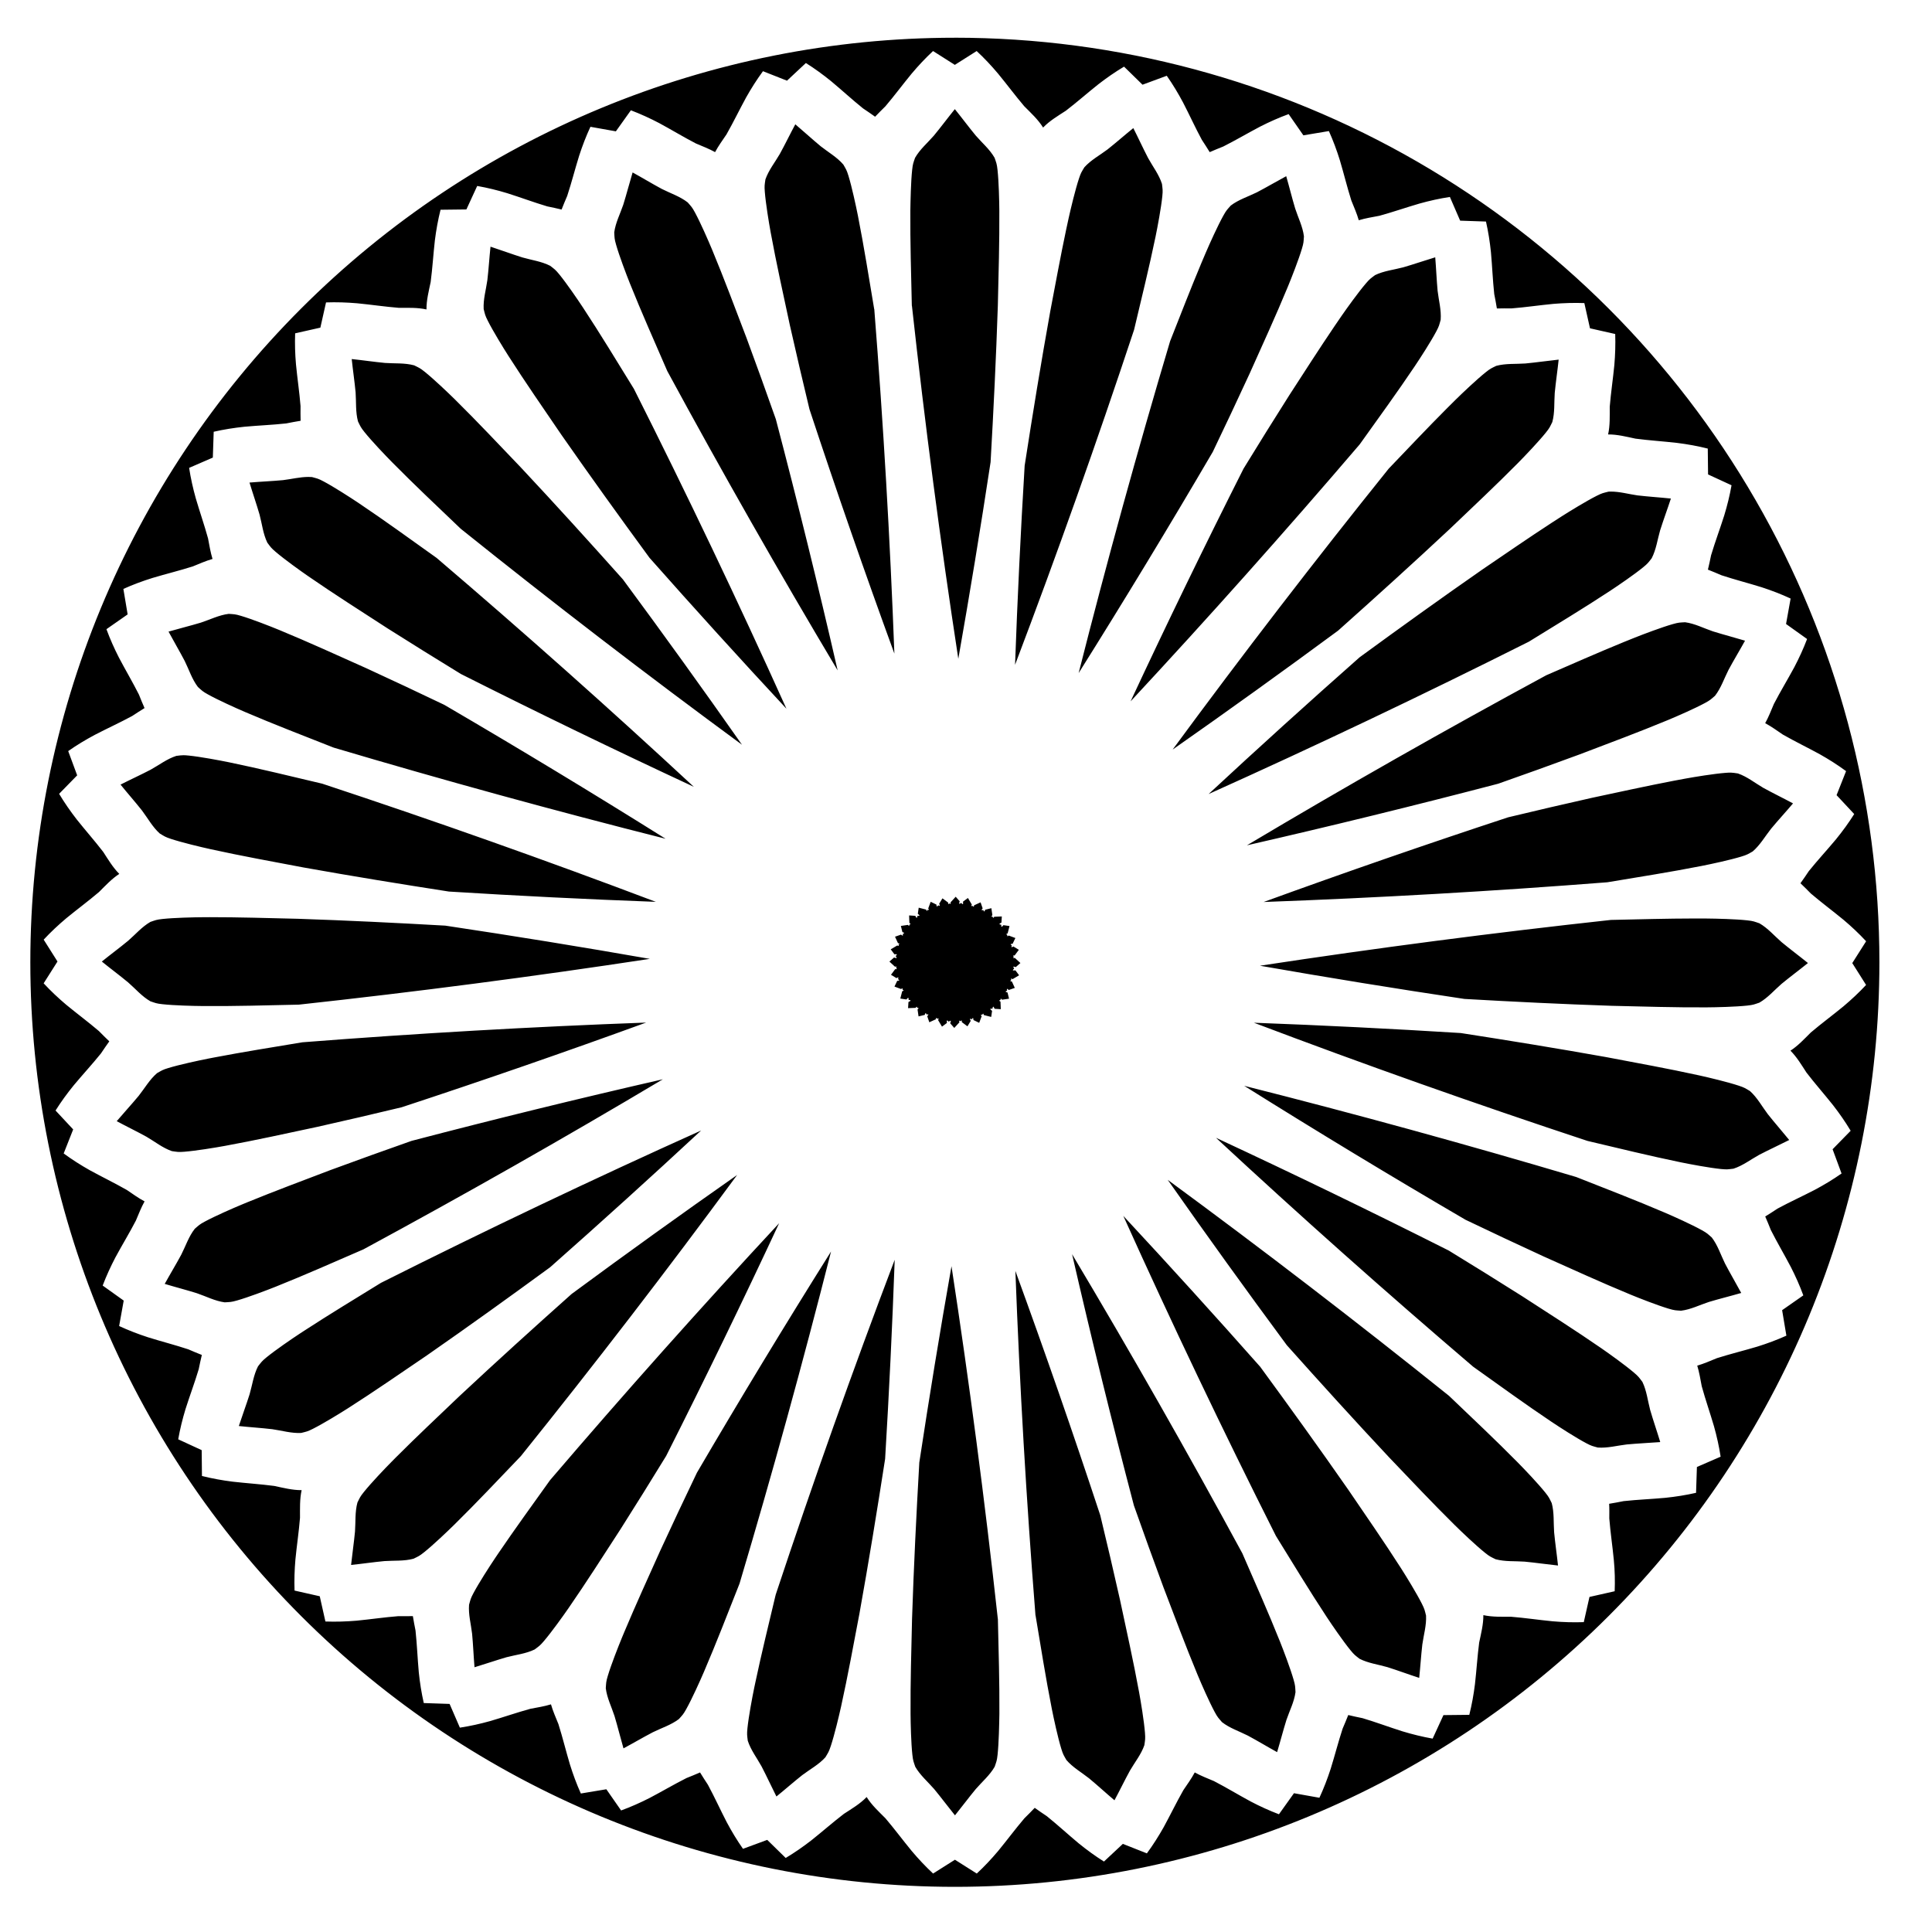 <?xml version="1.0" encoding="UTF-8"?>
<!-- Uploaded to: SVG Repo, www.svgrepo.com, Generator: SVG Repo Mixer Tools -->
<svg fill="#000000" width="800px" height="800px" version="1.1" viewBox="144 144 512 512" xmlns="http://www.w3.org/2000/svg">
 <path d="m397.05 154c-64.984 0-127.3 25.816-173.25 71.766s-71.762 108.27-71.762 173.25c0 64.98 25.812 127.3 71.762 173.25 45.949 45.953 108.27 71.766 173.25 71.766 64.98 0 127.3-25.812 173.25-71.766 45.949-45.949 71.762-108.27 71.762-173.25 0-43.012-11.32-85.262-32.824-122.51-21.504-37.25-52.438-68.18-89.684-89.684-37.246-21.504-79.5-32.828-122.51-32.828zm-5.781 3.527 5.769 3.664 5.789-3.664c2.016 1.871 3.894 3.879 5.668 5.984 2.356 2.859 4.555 5.836 6.957 8.66 1.773 1.781 3.652 3.496 4.981 5.633 1.742-1.812 3.934-3.094 6.039-4.465 2.941-2.258 5.715-4.711 8.617-7.016 2.176-1.688 4.438-3.254 6.797-4.664l4.894 4.789 6.426-2.371c1.578 2.254 3 4.609 4.293 7.039 1.707 3.289 3.234 6.664 4.996 9.926 0.699 1.09 1.43 2.164 2.09 3.273 1.18-0.531 2.394-0.996 3.594-1.488 3.309-1.664 6.492-3.555 9.773-5.277 2.453-1.25 4.965-2.367 7.551-3.312l3.91 5.625 6.758-1.129c1.129 2.512 2.086 5.09 2.902 7.719 1.062 3.551 1.926 7.148 3.047 10.684 0.695 1.727 1.461 3.445 1.969 5.227 1.777-0.539 3.629-0.828 5.461-1.18 3.574-0.98 7.07-2.203 10.625-3.238 2.656-0.742 5.34-1.34 8.059-1.754l2.723 6.285 6.844 0.234c0.609 2.68 1.031 5.394 1.316 8.137 0.336 3.688 0.473 7.387 0.871 11.074 0.238 1.273 0.512 2.547 0.703 3.828 1.293-0.047 2.59-0.02 3.887-0.02 3.695-0.293 7.359-0.844 11.047-1.195 2.746-0.23 5.492-0.316 8.242-0.215l1.496 6.684 6.684 1.512c0.094 2.746 0.004 5.496-0.23 8.238-0.359 3.688-0.918 7.352-1.219 11.043-0.012 2.457 0.102 4.934-0.434 7.332 2.457-0.016 4.856 0.609 7.258 1.117 3.676 0.484 7.371 0.707 11.051 1.133 2.734 0.344 5.441 0.828 8.105 1.5l0.078 6.852 6.219 2.871c-0.477 2.707-1.137 5.375-1.941 8.012-1.117 3.531-2.422 6.992-3.484 10.547-0.273 1.266-0.516 2.547-0.836 3.801 1.211 0.457 2.398 0.988 3.59 1.488 3.519 1.16 7.113 2.074 10.648 3.176 2.621 0.852 5.188 1.836 7.68 2.996l-1.211 6.742 5.574 3.981c-0.977 2.574-2.125 5.07-3.406 7.508-1.762 3.262-3.688 6.418-5.394 9.711-0.73 1.715-1.402 3.465-2.305 5.086 1.637 0.875 3.152 1.98 4.695 3.027 3.219 1.836 6.559 3.441 9.809 5.223 2.398 1.352 4.719 2.824 6.934 4.457l-2.519 6.367 4.676 5.008c-1.465 2.328-3.086 4.547-4.824 6.684-2.371 2.848-4.891 5.562-7.215 8.449-0.73 1.07-1.438 2.164-2.207 3.203 0.949 0.879 1.848 1.816 2.766 2.734 2.82 2.402 5.797 4.606 8.656 6.965 2.106 1.773 4.106 3.66 5.977 5.676l-3.668 5.785 3.66 5.793c-1.875 2.012-3.887 3.891-5.992 5.664-2.863 2.356-5.844 4.551-8.668 6.949-1.711 1.699-3.359 3.492-5.379 4.805 1.703 1.707 2.938 3.805 4.258 5.824 2.258 2.938 4.715 5.711 7.019 8.609 1.691 2.176 3.262 4.434 4.676 6.793l-4.789 4.898 2.375 6.426c-2.25 1.578-4.606 3-7.035 4.297-3.285 1.707-6.66 3.238-9.918 5-1.09 0.703-2.164 1.438-3.277 2.098 0.535 1.18 1 2.394 1.492 3.59 1.672 3.312 3.562 6.492 5.285 9.773 1.254 2.453 2.375 4.961 3.32 7.543l-5.617 3.922 1.129 6.754c-2.508 1.129-5.086 2.086-7.715 2.906-3.551 1.062-7.148 1.934-10.684 3.055-1.727 0.699-3.438 1.469-5.223 1.98 0.543 1.773 0.836 3.625 1.188 5.453 0.984 3.574 2.207 7.07 3.25 10.625 0.742 2.652 1.344 5.336 1.758 8.055l-6.285 2.727-0.227 6.848c-2.68 0.609-5.394 1.039-8.137 1.324-3.688 0.34-7.387 0.48-11.074 0.879-1.273 0.242-2.543 0.512-3.824 0.703 0.086 1.293 0.043 2.598 0.043 3.891 0.297 3.695 0.848 7.356 1.203 11.043 0.266 2.746 0.328 5.492 0.223 8.242l-6.68 1.508-1.508 6.68c-2.75 0.098-5.496 0.012-8.238-0.223-3.688-0.355-7.352-0.91-11.043-1.207-2.457-0.008-4.934 0.102-7.332-0.426 0.02 2.453-0.605 4.856-1.109 7.258-0.48 3.676-0.699 7.371-1.121 11.051-0.34 2.734-0.828 5.445-1.496 8.113l-6.852 0.074-2.863 6.227c-2.711-0.477-5.379-1.137-8.016-1.934-3.531-1.117-6.996-2.422-10.551-3.481-1.266-0.273-2.543-0.516-3.797-0.832-0.457 1.207-0.988 2.398-1.488 3.594-1.156 3.519-2.066 7.113-3.168 10.648-0.848 2.621-1.832 5.184-2.988 7.68l-6.742-1.203-3.981 5.578c-2.57-0.973-5.07-2.117-7.508-3.398-3.262-1.758-6.422-3.688-9.715-5.391-1.715-0.727-3.469-1.395-5.09-2.297-0.871 1.637-1.977 3.156-3.019 4.699-1.832 3.219-3.438 6.562-5.215 9.812-1.352 2.398-2.824 4.719-4.453 6.938l-6.367-2.516-5.008 4.684c-2.328-1.465-4.547-3.082-6.688-4.82-2.848-2.367-5.566-4.883-8.453-7.207-1.07-0.73-2.164-1.438-3.203-2.207-0.879 0.949-1.82 1.852-2.734 2.769-2.402 2.82-4.602 5.797-6.957 8.66-1.773 2.106-3.652 4.109-5.668 5.984l-5.789-3.66-5.789 3.66c-2.016-1.875-3.894-3.879-5.668-5.984-2.359-2.863-4.555-5.84-6.961-8.66-1.77-1.781-3.648-3.492-4.977-5.633-1.746 1.812-3.934 3.094-6.043 4.465-2.938 2.258-5.715 4.711-8.617 7.016-2.176 1.688-4.434 3.258-6.793 4.668l-4.894-4.793-6.426 2.371c-1.578-2.254-3-4.609-4.297-7.039-1.703-3.289-3.231-6.664-4.992-9.926-0.699-1.09-1.43-2.164-2.09-3.277-1.18 0.535-2.394 0.996-3.594 1.488-3.312 1.668-6.496 3.559-9.777 5.277-2.457 1.25-4.965 2.371-7.551 3.312l-3.91-5.621-6.758 1.125c-1.129-2.508-2.082-5.086-2.898-7.715-1.062-3.551-1.93-7.152-3.047-10.684-0.699-1.73-1.461-3.441-1.973-5.227-1.773 0.543-3.625 0.828-5.457 1.18-3.574 0.98-7.07 2.203-10.629 3.242-2.652 0.742-5.336 1.34-8.055 1.754l-2.723-6.289-6.844-0.23c-0.609-2.684-1.039-5.402-1.32-8.141-0.336-3.691-0.473-7.391-0.867-11.074-0.238-1.273-0.512-2.547-0.703-3.824-1.293 0.043-2.598 0.012-3.891 0.016-3.695 0.289-7.356 0.84-11.043 1.195-2.746 0.23-5.492 0.316-8.242 0.215l-1.5-6.688-6.68-1.508c-0.098-2.75-0.004-5.496 0.23-8.242 0.359-3.688 0.918-7.348 1.215-11.043 0.008-2.457-0.098-4.934 0.434-7.328-2.453 0.016-4.856-0.609-7.258-1.117-3.676-0.48-7.371-0.711-11.051-1.133-2.734-0.344-5.441-0.832-8.109-1.504l-0.07-6.848-6.219-2.871c0.477-2.711 1.133-5.379 1.934-8.012 1.121-3.531 2.43-6.996 3.492-10.547 0.273-1.266 0.516-2.543 0.832-3.797-1.207-0.457-2.394-0.992-3.59-1.492-3.519-1.164-7.109-2.074-10.645-3.18-2.621-0.852-5.188-1.836-7.68-2.992l1.211-6.742-5.574-3.984c0.977-2.57 2.121-5.066 3.402-7.508 1.758-3.258 3.691-6.418 5.398-9.707 0.727-1.715 1.402-3.469 2.305-5.09-1.637-0.871-3.156-1.98-4.699-3.023-3.219-1.836-6.555-3.445-9.805-5.227-2.398-1.352-4.719-2.824-6.934-4.453l2.516-6.371-4.672-5.008c1.465-2.328 3.086-4.547 4.824-6.684 2.371-2.848 4.887-5.562 7.215-8.449 0.73-1.066 1.438-2.16 2.207-3.199-0.949-0.883-1.848-1.82-2.766-2.734-2.82-2.406-5.797-4.606-8.656-6.965-2.106-1.777-4.106-3.66-5.977-5.676l3.668-5.785-3.66-5.793c1.875-2.016 3.883-3.894 5.992-5.668 2.863-2.352 5.844-4.547 8.668-6.949 1.711-1.699 3.356-3.492 5.375-4.805-1.699-1.707-2.938-3.805-4.254-5.824-2.258-2.938-4.715-5.707-7.023-8.609-1.688-2.176-3.254-4.43-4.668-6.789l4.785-4.898-2.375-6.426c2.25-1.582 4.606-3 7.035-4.297 3.285-1.711 6.656-3.238 9.918-5.004 1.09-0.699 2.164-1.434 3.277-2.098-0.535-1.18-1-2.391-1.492-3.59-1.672-3.309-3.562-6.492-5.285-9.77-1.254-2.453-2.375-4.965-3.32-7.547l5.617-3.918-1.129-6.754c2.508-1.133 5.086-2.086 7.715-2.906 3.547-1.066 7.148-1.938 10.68-3.059 1.727-0.699 3.441-1.469 5.227-1.977-0.543-1.777-0.836-3.625-1.188-5.457-0.984-3.574-2.211-7.066-3.25-10.625-0.742-2.652-1.344-5.336-1.762-8.055l6.285-2.727 0.227-6.844c2.684-0.613 5.398-1.043 8.141-1.328 3.688-0.34 7.387-0.477 11.07-0.879 1.273-0.238 2.547-0.512 3.824-0.703-0.051-1.293-0.02-2.594-0.02-3.891-0.297-3.695-0.852-7.356-1.207-11.043-0.242-2.742-0.324-5.492-0.223-8.242l6.684-1.504 1.5-6.684c2.75-0.098 5.5-0.008 8.242 0.227 3.688 0.355 7.352 0.91 11.047 1.207 2.457 0.004 4.934-0.105 7.332 0.426-0.02-2.457 0.605-4.859 1.109-7.262 0.48-3.676 0.699-7.371 1.117-11.051 0.344-2.734 0.832-5.438 1.5-8.105l6.852-0.082 2.863-6.223c2.707 0.473 5.379 1.133 8.012 1.934 3.535 1.117 7 2.418 10.551 3.477 1.27 0.273 2.547 0.52 3.801 0.836 0.453-1.211 0.988-2.398 1.484-3.594 1.16-3.519 2.066-7.113 3.168-10.652 0.848-2.621 1.832-5.184 2.992-7.68l6.742 1.203 3.977-5.578c2.574 0.977 5.07 2.121 7.512 3.398 3.262 1.758 6.422 3.688 9.715 5.394 1.715 0.727 3.465 1.395 5.086 2.293 0.871-1.637 1.98-3.152 3.023-4.695 1.832-3.223 3.438-6.562 5.215-9.812 1.352-2.402 2.824-4.723 4.453-6.938l6.367 2.512 5.004-4.68c2.332 1.461 4.551 3.082 6.688 4.816 2.852 2.371 5.57 4.887 8.457 7.207 1.07 0.734 2.16 1.441 3.203 2.207 0.879-0.949 1.82-1.848 2.734-2.766 2.402-2.824 4.598-5.801 6.957-8.66 1.773-2.106 3.652-4.113 5.668-5.984zm5.754 15.418c-1.867 2.301-3.629 4.688-5.519 6.977-1.688 1.945-3.711 3.644-5 5.894-0.473 1.383-0.594 1.559-0.773 3.207-0.336 3.059-0.438 8.184-0.48 10.836-0.055 8.211 0.207 16.934 0.391 25.09 0 0.086 0.047 0.168 0.047 0.25 3.426 31.219 7.516 62.352 12.273 93.391 3.059-17.34 5.91-34.719 8.555-52.133 0.785-13.828 1.465-27.66 1.922-41.508 0.184-8.156 0.449-16.879 0.395-25.09-0.02-2.652-0.145-7.777-0.48-10.836-0.18-1.648-0.309-1.824-0.777-3.207-1.293-2.25-3.309-3.949-4.996-5.894-1.891-2.289-3.652-4.676-5.519-6.977zm-42.258 3.996c-1.402 2.609-2.688 5.281-4.117 7.879-1.293 2.231-2.957 4.277-3.805 6.731-0.207 1.445-0.289 1.645-0.16 3.293 0.242 3.07 1.074 8.125 1.551 10.734 1.48 8.078 3.375 16.594 5.082 24.574 1.672 7.441 3.414 14.871 5.199 22.289 7.164 21.703 14.664 43.297 22.504 64.77-1.141-30.391-2.914-60.75-5.309-91.07 0-0.082 0-0.164-0.043-0.246-1.348-8.043-2.719-16.664-4.309-24.723-0.516-2.598-1.598-7.609-2.5-10.555-0.484-1.582-0.641-1.734-1.359-3-1.691-1.969-3.988-3.266-6.012-4.859-2.281-1.891-4.461-3.902-6.723-5.816zm89.574 1.008c-2.305 1.859-4.523 3.824-6.848 5.664-2.059 1.551-4.391 2.789-6.125 4.723-0.746 1.25-0.906 1.398-1.426 2.969-0.969 2.926-2.164 7.906-2.738 10.496-0.219 1-0.441 2.012-0.656 3.031-1.508 7.125-2.867 14.574-4.203 21.586-2.453 13.633-4.68 27.305-6.801 40.992-1.059 17.582-1.91 35.172-2.543 52.773 11.145-29.355 21.652-58.945 31.531-88.754 0.02-0.082 0.02-0.164 0.062-0.25 1.883-7.938 3.973-16.41 5.637-24.453 0.535-2.594 1.48-7.633 1.793-10.695 0.168-1.648 0.078-1.852-0.09-3.301-0.789-2.469-2.41-4.555-3.652-6.809-1.371-2.633-2.598-5.332-3.941-7.973zm-132.69 11.75c-0.855 2.836-1.59 5.715-2.473 8.543-0.828 2.441-2.055 4.773-2.398 7.348 0.086 1.453 0.035 1.672 0.492 3.262 0.844 2.961 2.66 7.754 3.644 10.215 3.051 7.625 6.598 15.598 9.844 23.082 0.035 0.074 0.062 0.152 0.105 0.23 14.492 26.734 29.535 53.168 45.121 79.281-5.113-22.281-10.574-44.477-16.383-66.582-2.535-7.195-5.121-14.375-7.769-21.531-2.914-7.617-5.961-15.793-9.113-23.375-1.02-2.449-3.074-7.144-4.539-9.852-0.789-1.457-0.977-1.574-1.93-2.676-2.047-1.598-4.555-2.406-6.856-3.57-2.613-1.406-5.148-2.949-7.746-4.375zm173.21 0.996c-2.613 1.398-5.164 2.91-7.793 4.285-2.312 1.137-4.832 1.918-6.894 3.488-0.969 1.094-1.156 1.211-1.961 2.656-1.5 2.691-3.606 7.363-4.652 9.801-0.406 0.941-0.809 1.891-1.211 2.852-2.812 6.715-5.547 13.781-8.172 20.422-0.031 0.078-0.047 0.156-0.09 0.234-8.684 29.145-16.766 58.461-24.234 87.941 12.156-19.359 24.004-38.898 35.547-58.625 3.301-6.879 6.559-13.785 9.75-20.715 3.336-7.445 6.973-15.379 10.109-22.969 1.012-2.445 2.887-7.219 3.766-10.168 0.477-1.586 0.426-1.801 0.531-3.258-0.316-2.574-1.52-4.922-2.316-7.371-0.855-2.84-1.551-5.723-2.379-8.57zm-210.87 18.68c-0.312 2.949-0.488 5.91-0.832 8.855-0.355 2.551-1.121 5.074-0.98 7.664 0.359 1.414 0.348 1.637 1.094 3.113 1.387 2.75 4.066 7.117 5.492 9.348 4.422 6.922 9.398 14.098 13.992 20.84 7.648 10.98 15.469 21.836 23.375 32.633 11.93 13.477 24.023 26.812 36.285 39.992-12.875-28.551-26.359-56.824-40.441-84.805-0.043-0.07-0.09-0.141-0.133-0.211-4.285-6.941-8.805-14.406-13.324-21.262-1.457-2.215-4.352-6.445-6.301-8.832-1.047-1.281-1.254-1.359-2.398-2.262-2.309-1.184-4.922-1.512-7.398-2.227-2.828-0.891-5.609-1.93-8.43-2.848zm250.36 2.816c-2.84 0.855-5.641 1.832-8.492 2.656-2.488 0.66-5.113 0.926-7.449 2.059-1.16 0.879-1.367 0.953-2.441 2.211-2.004 2.344-4.996 6.504-6.5 8.684-0.586 0.844-1.172 1.699-1.754 2.562-4.09 6.027-8.164 12.406-12.051 18.395-4.09 6.441-8.117 12.922-12.105 19.426-10.301 20.406-20.281 40.965-29.941 61.684 20.703-22.273 40.941-44.973 60.703-68.086 0.051-0.07 0.102-0.141 0.152-0.207 4.742-6.637 9.875-13.695 14.453-20.516 1.477-2.199 4.258-6.504 5.703-9.223 0.777-1.465 0.773-1.68 1.164-3.086 0.199-2.586-0.512-5.125-0.812-7.688-0.27-2.953-0.383-5.914-0.629-8.871zm-287.14 26.961c0.309 2.949 0.75 5.879 1.031 8.832 0.18 2.57-0.043 5.199 0.633 7.703 0.648 1.309 0.684 1.527 1.719 2.82 1.926 2.398 5.461 6.109 7.324 7.996 5.766 5.848 12.121 11.828 18.02 17.469 0.062 0.055 0.121 0.113 0.184 0.172 24.43 19.602 49.27 38.68 74.516 57.219-10.34-14.738-20.863-29.344-31.559-43.82-8.914-9.98-17.898-19.895-27.047-29.664-5.641-5.894-11.621-12.254-17.469-18.023-1.887-1.859-5.598-5.394-7.996-7.32-1.293-1.035-1.512-1.07-2.82-1.719-2.504-0.676-5.133-0.449-7.703-0.633-2.953-0.281-5.883-0.723-8.832-1.031zm319.85 0.152c-2.949 0.309-5.879 0.746-8.832 1.023-2.57 0.18-5.203-0.047-7.707 0.629-1.309 0.645-1.523 0.68-2.812 1.715-2.406 1.926-6.125 5.457-8.012 7.316-0.73 0.719-1.465 1.449-2.199 2.188-5.144 5.156-10.34 10.664-15.277 15.816-0.062 0.062-0.121 0.121-0.18 0.184-19.621 24.414-38.719 49.242-57.277 74.469 14.742-10.324 29.355-20.832 43.84-31.516 9.988-8.906 19.914-17.891 29.691-27.031 5.898-5.633 12.262-11.605 18.035-17.445 1.859-1.887 5.398-5.598 7.328-7.996 1.039-1.289 1.074-1.508 1.723-2.812 0.684-2.504 0.457-5.129 0.641-7.699 0.285-2.953 0.727-5.891 1.039-8.84zm-331.35 31.086c-2.254 0.008-4.477 0.586-6.715 0.852-2.953 0.273-5.918 0.391-8.871 0.641 0.855 2.836 1.836 5.637 2.664 8.488 0.66 2.488 0.93 5.113 2.062 7.449 0.879 1.16 0.953 1.363 2.215 2.438 2.344 2 6.508 4.988 8.691 6.492 6.758 4.668 14.121 9.348 20.969 13.785 6.445 4.082 12.93 8.105 19.438 12.09 20.41 10.281 40.984 20.246 61.707 29.887-22.293-20.684-45.012-40.902-68.145-60.645-0.066-0.051-0.133-0.098-0.203-0.148-6.641-4.734-13.703-9.863-20.523-14.438-2.203-1.473-6.516-4.25-9.234-5.695-1.461-0.777-1.68-0.77-3.086-1.16-0.324-0.027-0.648-0.035-0.969-0.035zm345.06 3.883c-0.164 0.004-0.32 0.008-0.484 0.016-1.414 0.359-1.633 0.348-3.113 1.09-2.754 1.383-7.121 4.066-9.355 5.488-0.867 0.555-1.734 1.113-2.606 1.68-6.106 3.973-12.336 8.277-18.238 12.289-10.988 7.641-21.855 15.457-32.66 23.352-13.488 11.918-26.832 24-40.023 36.246 28.562-12.848 56.848-26.305 84.836-40.363 0.074-0.043 0.145-0.086 0.219-0.129 6.945-4.281 14.414-8.801 21.277-13.312 2.211-1.457 6.445-4.344 8.832-6.293 1.281-1.043 1.363-1.25 2.266-2.394 1.188-2.305 1.52-4.922 2.234-7.398 0.891-2.828 1.934-5.606 2.852-8.426-2.945-0.312-5.91-0.492-8.855-0.836-2.391-0.34-4.758-1.039-7.18-1.008zm-366.16 32.406c-2.574 0.316-4.926 1.52-7.371 2.32-2.844 0.855-5.727 1.559-8.574 2.383 1.402 2.613 2.918 5.164 4.293 7.793 1.141 2.312 1.926 4.828 3.5 6.891 1.09 0.969 1.203 1.156 2.652 1.961 2.691 1.496 7.363 3.602 9.801 4.644 7.547 3.234 15.691 6.367 23.281 9.363 0.078 0.031 0.156 0.059 0.234 0.09 29.152 8.656 58.484 16.711 87.969 24.156-19.367-12.137-38.926-23.969-58.66-35.496-6.883-3.293-13.785-6.543-20.719-9.73-7.445-3.328-15.383-6.957-22.977-10.09-2.449-1.008-7.223-2.883-10.176-3.758-1.586-0.473-1.801-0.422-3.254-0.527zm385.96 2.223c-1.457 0.086-1.672 0.039-3.266 0.492-2.961 0.844-7.754 2.656-10.215 3.641-0.957 0.379-1.914 0.766-2.875 1.16-6.742 2.758-13.668 5.82-20.215 8.66-0.078 0.031-0.156 0.07-0.23 0.102-26.75 14.473-53.195 29.492-79.32 45.059 22.281-5.094 44.48-10.539 66.594-16.324 7.195-2.531 14.379-5.109 21.535-7.754 7.621-2.906 15.801-5.945 23.387-9.094 2.445-1.016 7.144-3.066 9.855-4.531 1.457-0.789 1.574-0.973 2.68-1.926 1.594-2.047 2.406-4.559 3.574-6.856 1.402-2.613 2.949-5.144 4.379-7.742-2.836-0.859-5.711-1.594-8.539-2.481-2.441-0.832-4.773-2.059-7.344-2.406zm-397.93 35.238c-0.59 0-1.008 0.07-1.91 0.176h-0.004c-2.473 0.797-4.555 2.418-6.809 3.664-2.629 1.371-5.332 2.598-7.973 3.945 1.863 2.305 3.832 4.523 5.672 6.848 1.555 2.059 2.797 4.387 4.731 6.121 1.254 0.742 1.398 0.906 2.969 1.426 2.926 0.965 7.91 2.156 10.5 2.723 8.02 1.77 16.609 3.324 24.621 4.844 12.82 2.297 25.672 4.387 38.539 6.383 18.266 1.137 36.543 2.047 54.832 2.727-29.234-11.062-58.699-21.496-88.379-31.305-0.086-0.02-0.172-0.047-0.25-0.062-7.941-1.875-16.414-3.957-24.461-5.613-2.594-0.531-7.633-1.477-10.695-1.785-0.617-0.062-1.031-0.09-1.383-0.09zm410.02 4.609v0.004c-0.352-0.008-0.77 0.008-1.387 0.059-3.07 0.238-8.129 1.066-10.734 1.543-1.012 0.184-2.027 0.375-3.051 0.57-7.152 1.371-14.547 3.004-21.527 4.488-7.445 1.668-14.875 3.402-22.293 5.184-21.711 7.144-43.312 14.625-64.793 22.441 30.391-1.109 60.758-2.856 91.074-5.227 0.086-0.012 0.168-0.027 0.25-0.039 8.047-1.34 16.668-2.699 24.723-4.285 2.602-0.512 7.613-1.59 10.559-2.492 1.586-0.484 1.734-0.641 3.004-1.355 1.969-1.688 3.266-3.984 4.863-6.008 1.895-2.281 3.91-4.461 5.824-6.723-2.609-1.406-5.285-2.695-7.883-4.125-2.227-1.297-4.269-2.965-6.723-3.812-0.902-0.125-1.316-0.211-1.906-0.223zm-205.39 32.895c-0.621 0.672-1.059 1.168-1.363 1.488 0.113 0.41 0.066 0.5-0.293 0.285-0.297 0.281-0.383 0.199-0.34-0.227-0.344-0.246-0.832-0.617-1.512-1.125-0.383 0.633-0.656 1.094-0.875 1.441 0.27 0.508 0.262 0.641-0.273 0.422-0.328 0.473-0.398 0.363-0.449-0.207-0.371-0.176-0.855-0.414-1.52-0.738-0.297 0.793-0.504 1.379-0.66 1.77 0.266 0.336 0.258 0.441-0.16 0.379-0.184 0.375-0.277 0.32-0.398-0.086-0.434-0.102-1.066-0.273-1.957-0.5-0.102 0.691-0.176 1.199-0.238 1.613 0.559 0.453 0.641 0.59-0.094 0.574-0.137 0.719-0.254 0.609-0.578-0.031-0.422-0.027-0.934-0.059-1.633-0.105 0.039 0.922 0.039 1.574 0.082 2.019 0.379 0.207 0.406 0.312 0 0.41-0.02 0.422-0.125 0.406-0.398 0.078-0.418 0.07-1.027 0.152-1.867 0.277 0.176 0.719 0.312 1.234 0.406 1.637 0.543 0.168 0.637 0.266 0.102 0.488 0.105 0.566-0.027 0.543-0.465 0.172-0.387 0.141-0.895 0.312-1.594 0.555 0.352 0.77 0.617 1.332 0.785 1.719 0.422 0.051 0.492 0.129 0.148 0.375 0.137 0.398 0.035 0.43-0.34 0.227-0.375 0.234-0.945 0.559-1.73 1.023 0.414 0.559 0.723 0.973 0.977 1.316 0.703-0.074 0.852-0.031 0.332 0.469 0.172 0.254 0.293 0.41 0.25 0.484-0.02 0.105-0.262 0.043-0.68-0.098-0.312 0.277-0.699 0.613-1.227 1.078 0.66 0.605 1.152 1.051 1.48 1.363 0.41-0.117 0.508-0.07 0.289 0.289 0.125 0.129 0.191 0.227 0.191 0.281 0 0.09-0.145 0.098-0.426 0.066-0.246 0.344-0.617 0.828-1.121 1.504 0.621 0.375 1.086 0.652 1.441 0.875 0.508-0.27 0.645-0.262 0.426 0.27 0.203 0.141 0.281 0.238 0.324 0.301 0.023 0.098-0.176 0.133-0.539 0.156-0.176 0.375-0.41 0.852-0.73 1.516 0.777 0.289 1.359 0.5 1.762 0.656 0.336-0.266 0.441-0.254 0.379 0.164 0.16 0.074 0.238 0.137 0.281 0.188 0.035 0.078-0.098 0.145-0.367 0.223-0.102 0.434-0.277 1.062-0.504 1.949 0.684 0.102 1.199 0.172 1.617 0.238 0.453-0.562 0.617-0.641 0.574 0.09 0.309 0.059 0.484 0.109 0.527 0.172 0.062 0.09-0.16 0.215-0.559 0.414-0.023 0.418-0.062 0.93-0.102 1.625 0.898-0.035 1.566-0.074 2.019-0.082 0.207-0.371 0.305-0.406 0.406 0 0.184 0.008 0.293 0.027 0.336 0.066 0.062 0.062-0.031 0.172-0.254 0.348 0.07 0.414 0.145 1.023 0.27 1.855 0.707-0.172 1.234-0.305 1.641-0.398 0.168-0.551 0.266-0.645 0.484-0.113 0.246-0.047 0.391-0.055 0.445-0.02h0.004c0.086 0.055-0.035 0.219-0.273 0.492 0.141 0.387 0.312 0.898 0.551 1.594 0.754-0.348 1.32-0.613 1.719-0.785 0.047-0.426 0.129-0.492 0.375-0.152 0.172-0.062 0.285-0.082 0.336-0.066 0.082 0.031 0.035 0.172-0.105 0.418 0.234 0.379 0.562 0.953 1.031 1.746 0.555-0.41 0.965-0.719 1.309-0.973-0.078-0.73-0.039-0.887 0.477-0.348 0.262-0.18 0.426-0.27 0.5-0.258 0.109 0.02 0.043 0.27-0.102 0.699 0.277 0.316 0.609 0.699 1.07 1.219 0.609-0.664 1.055-1.16 1.371-1.488-0.113-0.273-0.129-0.418-0.043-0.434 0.055-0.008 0.164 0.047 0.316 0.141 0.133-0.121 0.223-0.191 0.281-0.191 0.105-0.004 0.105 0.141 0.062 0.422 0.352 0.25 0.848 0.629 1.508 1.121 0.375-0.617 0.648-1.082 0.871-1.441-0.203-0.316-0.258-0.504-0.164-0.539 0.059-0.023 0.203 0.016 0.434 0.113 0.137-0.207 0.238-0.32 0.301-0.332 0.098-0.02 0.113 0.184 0.156 0.543 0.383 0.18 0.863 0.418 1.516 0.734 0.285-0.773 0.5-1.359 0.656-1.762-0.176-0.219-0.254-0.344-0.176-0.391 0.047-0.031 0.164-0.027 0.34 0.004 0.07-0.16 0.133-0.258 0.184-0.281 0.086-0.035 0.145 0.094 0.223 0.367 0.441 0.102 1.086 0.277 1.953 0.5 0.098-0.68 0.168-1.188 0.234-1.609-0.348-0.277-0.543-0.445-0.461-0.523 0.055-0.051 0.238-0.062 0.551-0.055 0.062-0.309 0.113-0.484 0.176-0.527 0.09-0.066 0.215 0.156 0.414 0.555 0.426 0.027 0.938 0.062 1.625 0.105-0.039-0.895-0.039-1.555-0.082-2.012-0.25-0.133-0.367-0.223-0.316-0.293 0.035-0.047 0.145-0.082 0.32-0.125 0.008-0.18 0.02-0.297 0.062-0.332 0.066-0.066 0.172 0.031 0.348 0.25 0.426-0.07 1.039-0.152 1.855-0.27-0.176-0.703-0.305-1.227-0.402-1.637-0.348-0.102-0.539-0.176-0.496-0.266 0.023-0.062 0.156-0.129 0.387-0.227-0.086-0.242-0.086-0.395-0.043-0.449 0.055-0.082 0.219 0.039 0.492 0.273 0.398-0.141 0.906-0.316 1.59-0.555-0.344-0.75-0.609-1.309-0.781-1.703-0.281-0.031-0.445-0.07-0.402-0.156 0.008-0.051 0.098-0.129 0.246-0.234-0.023-0.168-0.109-0.281-0.066-0.328 0.035-0.082 0.176-0.035 0.418 0.102 0.387-0.238 0.957-0.566 1.723-1.023-0.418-0.562-0.727-0.973-0.973-1.309-0.434 0.051-0.684 0.062-0.684-0.047 0.004-0.074 0.121-0.211 0.348-0.422-0.406-0.598-0.25-0.605 0.426-0.387 0.316-0.281 0.707-0.621 1.23-1.082-0.676-0.621-1.164-1.055-1.48-1.359-0.41 0.117-0.504 0.066-0.285-0.293-0.281-0.316-0.199-0.383 0.227-0.344 0.246-0.344 0.621-0.832 1.125-1.508-0.629-0.387-1.09-0.66-1.441-0.879-0.504 0.27-0.641 0.266-0.422-0.27-0.473-0.328-0.363-0.402 0.207-0.449 0.176-0.371 0.414-0.855 0.734-1.523-0.793-0.293-1.375-0.5-1.762-0.656-0.332 0.266-0.438 0.258-0.375-0.16-0.379-0.184-0.328-0.277 0.082-0.398 0.102-0.434 0.27-1.07 0.504-1.961-0.695-0.105-1.203-0.172-1.617-0.234-0.453 0.559-0.613 0.637-0.57-0.098-0.707-0.137-0.602-0.254 0.043-0.582 0.023-0.418 0.062-0.93 0.105-1.629-0.918 0.039-1.578 0.078-2.019 0.086-0.211 0.371-0.305 0.402-0.41-0.004-0.418-0.023-0.406-0.129-0.074-0.398-0.07-0.418-0.148-1.031-0.273-1.871-0.719 0.176-1.242 0.312-1.641 0.406-0.172 0.547-0.266 0.637-0.484 0.102-0.566 0.102-0.547-0.027-0.18-0.465-0.141-0.387-0.309-0.895-0.551-1.594-0.773 0.352-1.328 0.617-1.715 0.785-0.051 0.426-0.133 0.492-0.383 0.148-0.395 0.137-0.418 0.031-0.223-0.344-0.234-0.379-0.562-0.949-1.031-1.746-0.562 0.414-0.969 0.723-1.309 0.973 0.078 0.727 0.039 0.883-0.477 0.34-0.617 0.422-0.625 0.266-0.395-0.434-0.277-0.309-0.609-0.695-1.059-1.207zm-197.82 5.418v0.004c-0.516 0-1.031 0-1.543 0.004-2.652 0.02-7.773 0.137-10.836 0.469-1.648 0.18-1.824 0.309-3.207 0.773-2.25 1.289-3.953 3.309-5.898 4.992-2.289 1.891-4.676 3.648-6.981 5.516 2.301 1.867 4.688 3.633 6.973 5.527 1.945 1.688 3.637 3.707 5.887 5 1.383 0.469 1.562 0.598 3.207 0.777 3.062 0.34 8.184 0.469 10.836 0.488 8.211 0.066 16.938-0.191 25.09-0.367 0.086-0.004 0.168-0.004 0.25-0.008 31.078-3.383 62.074-7.426 92.977-12.129-18.023-3.164-36.086-6.094-54.184-8.805-13-0.738-26.008-1.379-39.023-1.816-7.644-0.18-15.793-0.434-23.547-0.426zm393.67 0.344c-7.285 0.008-14.855 0.227-21.992 0.379-0.086 0.004-0.168 0.004-0.254 0.008-31.074 3.387-62.07 7.43-92.973 12.133 18.027 3.16 36.094 6.094 54.191 8.801 13 0.742 26.004 1.383 39.016 1.82 8.156 0.188 16.883 0.465 25.094 0.414 2.648-0.016 7.773-0.141 10.836-0.473 1.645-0.18 1.824-0.309 3.207-0.773 2.25-1.289 3.949-3.305 5.898-4.992 2.289-1.887 4.676-3.648 6.981-5.512-2.301-1.867-4.688-3.637-6.973-5.527-1.945-1.691-3.641-3.707-5.887-5-1.383-0.469-1.562-0.602-3.207-0.781-3.062-0.34-8.188-0.465-10.836-0.488-1.027-0.008-2.062-0.008-3.102-0.008zm-277.89 27.586c-30.391 1.113-60.754 2.856-91.074 5.223-0.082 0.016-0.168 0.027-0.25 0.039-7.543 1.258-15.59 2.535-23.207 3.996-0.508 0.098-1.012 0.195-1.516 0.293-2.598 0.512-7.609 1.59-10.555 2.488-1.582 0.484-1.734 0.645-3.004 1.359-1.973 1.691-3.266 3.988-4.863 6.008-1.895 2.285-3.91 4.461-5.828 6.723 2.613 1.406 5.285 2.695 7.883 4.125 2.231 1.297 4.273 2.961 6.723 3.809 1.445 0.207 1.645 0.297 3.297 0.168 3.07-0.242 8.129-1.07 10.734-1.547 8.078-1.473 16.598-3.359 24.578-5.059 7.445-1.664 14.871-3.398 22.289-5.18 21.711-7.144 43.316-14.625 64.793-22.445zm161.07 0.043c29.234 11.062 58.699 21.504 88.379 31.312 0.082 0.02 0.164 0.039 0.246 0.059 7.938 1.875 16.414 3.953 24.457 5.609 2.598 0.535 7.633 1.477 10.699 1.789 1.645 0.164 1.848 0.078 3.297-0.09 2.469-0.793 4.551-2.418 6.809-3.664 2.629-1.371 5.328-2.598 7.973-3.941-1.867-2.305-3.832-4.527-5.676-6.852-1.551-2.055-2.789-4.387-4.723-6.117-1.254-0.746-1.402-0.906-2.977-1.426-2.922-0.969-7.91-2.156-10.496-2.727-8.02-1.766-16.609-3.32-24.625-4.844-12.816-2.293-25.672-4.383-38.539-6.379-18.262-1.137-36.539-2.051-54.824-2.731zm-156.64 14.984c-22.281 5.094-44.48 10.535-66.594 16.324-7.195 2.531-14.379 5.109-21.535 7.75-7.148 2.727-14.785 5.57-21.961 8.508-0.477 0.195-0.953 0.391-1.426 0.59-2.449 1.016-7.144 3.066-9.855 4.531-1.457 0.785-1.574 0.973-2.68 1.926-1.598 2.043-2.406 4.555-3.574 6.852-1.406 2.613-2.953 5.144-4.383 7.742 2.84 0.859 5.711 1.59 8.543 2.481 2.438 0.828 4.773 2.059 7.344 2.406 1.457-0.09 1.672-0.035 3.266-0.488 2.961-0.844 7.754-2.66 10.215-3.641 7.629-3.043 15.605-6.582 23.09-9.824 0.074-0.035 0.152-0.066 0.227-0.102 26.75-14.469 53.199-29.488 79.324-45.055zm154.06 1.73c19.367 12.141 38.922 23.977 58.66 35.504 6.879 3.293 13.781 6.539 20.711 9.723 7.449 3.328 15.387 6.961 22.98 10.09 2.449 1.012 7.223 2.879 10.172 3.758 1.59 0.469 1.805 0.426 3.258 0.527 2.574-0.316 4.918-1.52 7.367-2.32 2.84-0.855 5.727-1.555 8.574-2.383-1.402-2.613-2.918-5.164-4.293-7.793-1.137-2.309-1.922-4.832-3.496-6.894-1.094-0.965-1.207-1.152-2.656-1.957-2.691-1.496-7.367-3.598-9.801-4.641-7.551-3.238-15.695-6.371-23.281-9.363-0.082-0.031-0.16-0.059-0.234-0.09-29.152-8.66-58.48-16.715-87.961-24.16zm-143.91 11.844c-28.566 12.852-56.848 26.309-84.836 40.367-0.074 0.043-0.148 0.086-0.219 0.133-6.512 4.012-13.48 8.234-19.98 12.465-0.434 0.281-0.867 0.562-1.297 0.844-2.215 1.457-6.445 4.348-8.832 6.293-1.285 1.047-1.363 1.254-2.269 2.394-1.184 2.309-1.512 4.926-2.227 7.398-0.895 2.832-1.938 5.609-2.856 8.426 2.945 0.316 5.906 0.496 8.855 0.84 2.551 0.359 5.074 1.129 7.664 0.992 1.414-0.359 1.633-0.348 3.113-1.094 2.75-1.383 7.117-4.062 9.352-5.488 6.922-4.418 14.102-9.383 20.848-13.969 10.988-7.637 21.852-15.453 32.656-23.352 13.488-11.918 26.832-24 40.027-36.25zm136.43 1.93c22.289 20.684 45.008 40.902 68.137 60.645 0.066 0.047 0.133 0.098 0.199 0.145 6.644 4.738 13.707 9.867 20.531 14.438 2.203 1.477 6.508 4.254 9.23 5.695 1.461 0.777 1.68 0.773 3.086 1.164 2.586 0.195 5.125-0.516 7.684-0.816 2.953-0.277 5.918-0.395 8.871-0.641-0.855-2.84-1.836-5.641-2.664-8.488-0.66-2.492-0.93-5.117-2.062-7.449-0.883-1.164-0.957-1.367-2.215-2.441-2.344-2-6.512-4.984-8.691-6.492-6.758-4.664-14.121-9.348-20.969-13.785-6.445-4.082-12.93-8.105-19.438-12.086-20.41-10.281-40.98-20.246-61.699-29.887zm-126.9 9.863c-14.746 10.328-29.359 20.836-43.844 31.52-9.992 8.906-19.91 17.891-29.688 27.027-5.531 5.281-11.469 10.859-16.945 16.348-0.367 0.367-0.73 0.734-1.09 1.102-1.863 1.883-5.398 5.59-7.328 7.992-1.039 1.289-1.074 1.504-1.723 2.812-0.68 2.504-0.457 5.133-0.645 7.703-0.281 2.953-0.723 5.887-1.035 8.836 2.949-0.305 5.883-0.746 8.836-1.023 2.57-0.18 5.199 0.051 7.703-0.625 1.309-0.645 1.523-0.684 2.816-1.719 2.406-1.926 6.117-5.457 8.008-7.316 5.852-5.758 11.836-12.113 17.48-18.004 0.059-0.059 0.117-0.121 0.172-0.184 19.625-24.414 38.723-49.238 57.285-74.469zm114.12 1.285c10.34 14.738 20.863 29.344 31.562 43.82 8.91 9.98 17.898 19.891 27.047 29.66 5.641 5.894 11.617 12.258 17.461 18.023 1.887 1.859 5.602 5.394 8.004 7.32 1.293 1.039 1.508 1.074 2.812 1.719 2.508 0.68 5.133 0.453 7.703 0.637 2.953 0.281 5.891 0.719 8.84 1.027-0.309-2.945-0.754-5.879-1.031-8.832-0.184-2.57 0.043-5.199-0.633-7.703-0.648-1.305-0.684-1.523-1.719-2.816-1.93-2.402-5.461-6.113-7.324-8-5.766-5.848-12.125-11.828-18.02-17.465-0.059-0.059-0.125-0.113-0.184-0.172-24.43-19.602-49.273-38.68-74.516-57.219zm-11.773 9.547c12.871 28.551 26.352 56.816 40.434 84.793 0.043 0.074 0.086 0.145 0.129 0.215 4.289 6.941 8.809 14.406 13.328 21.266 1.457 2.211 4.356 6.438 6.305 8.824 1.047 1.281 1.25 1.363 2.394 2.269 2.309 1.184 4.926 1.512 7.402 2.223 2.828 0.891 5.606 1.934 8.426 2.848 0.309-2.945 0.488-5.906 0.828-8.855 0.359-2.551 1.125-5.074 0.984-7.664-0.359-1.41-0.352-1.633-1.094-3.113-1.387-2.75-4.066-7.117-5.492-9.352-4.422-6.918-9.398-14.09-13.988-20.832-7.648-10.984-15.473-21.84-23.379-32.637-11.93-13.477-24.02-26.805-36.277-39.984zm-91.207 1.945c-20.707 22.273-40.941 44.973-60.707 68.09-0.047 0.066-0.098 0.137-0.148 0.207-4.445 6.223-9.234 12.812-13.59 19.23-0.289 0.426-0.574 0.855-0.863 1.281-1.477 2.203-4.258 6.508-5.703 9.227-0.777 1.461-0.773 1.68-1.164 3.082-0.203 2.586 0.512 5.129 0.809 7.688 0.277 2.953 0.391 5.918 0.637 8.871 2.836-0.852 5.637-1.828 8.484-2.656 2.492-0.656 5.117-0.922 7.449-2.055 1.164-0.879 1.375-0.957 2.449-2.215 2-2.34 4.988-6.504 6.496-8.684 4.672-6.754 9.363-14.113 13.805-20.957 4.086-6.441 8.117-12.922 12.102-19.426 10.301-20.402 20.285-40.969 29.945-61.684zm13.758 7.492c-12.152 19.355-24 38.902-35.547 58.629-3.297 6.879-6.555 13.781-9.746 20.715-3.129 6.977-6.519 14.387-9.516 21.539-0.203 0.477-0.398 0.953-0.594 1.426-1.012 2.449-2.887 7.219-3.766 10.172-0.477 1.586-0.426 1.801-0.531 3.254 0.316 2.574 1.512 4.922 2.312 7.371 0.855 2.844 1.555 5.727 2.379 8.574 2.617-1.398 5.168-2.91 7.797-4.281 2.312-1.141 4.832-1.922 6.894-3.492 0.969-1.09 1.152-1.211 1.957-2.656 1.5-2.691 3.606-7.363 4.652-9.797 3.242-7.547 6.387-15.688 9.387-23.273 0.027-0.078 0.043-0.152 0.086-0.23 8.688-29.148 16.766-58.469 24.234-87.949zm63.875 0.719c5.113 22.277 10.574 44.477 16.379 66.586 2.539 7.191 5.125 14.371 7.773 21.523 2.914 7.621 5.957 15.797 9.113 23.379 1.02 2.445 3.074 7.144 4.539 9.852 0.789 1.453 0.977 1.57 1.93 2.676 2.047 1.594 4.555 2.406 6.856 3.57 2.613 1.402 5.144 2.945 7.742 4.375 0.859-2.84 1.59-5.715 2.477-8.547 0.828-2.441 2.051-4.773 2.398-7.344-0.09-1.457-0.035-1.672-0.492-3.266-0.844-2.961-2.664-7.75-3.648-10.211-3.047-7.625-6.594-15.602-9.844-23.082-0.031-0.078-0.059-0.156-0.102-0.234-14.492-26.738-29.535-53.168-45.121-79.277zm-47.008 1.477c-11.145 29.355-21.656 58.945-31.535 88.75-0.02 0.086-0.02 0.168-0.062 0.25-1.766 7.441-3.711 15.355-5.316 22.945-0.109 0.504-0.215 1.008-0.32 1.508-0.535 2.598-1.48 7.637-1.793 10.699-0.168 1.648-0.082 1.848 0.086 3.297 0.793 2.473 2.41 4.555 3.656 6.812 1.371 2.629 2.598 5.332 3.941 7.977 2.305-1.863 4.527-3.832 6.852-5.672 2.059-1.551 4.391-2.789 6.125-4.719 0.746-1.254 0.902-1.398 1.426-2.973 0.969-2.922 2.164-7.906 2.734-10.492 1.773-8.02 3.336-16.605 4.863-24.621 2.453-13.633 4.68-27.305 6.805-40.992 1.059-17.578 1.906-35.168 2.539-52.77zm15.051 1.699c-3.055 17.309-5.894 34.652-8.531 52.027-0.789 13.828-1.473 27.66-1.926 41.504-0.184 8.156-0.449 16.883-0.391 25.094 0.016 2.648 0.141 7.773 0.477 10.836 0.18 1.645 0.309 1.824 0.773 3.203 1.293 2.25 3.309 3.953 5 5.898 1.891 2.285 3.652 4.668 5.519 6.973 1.863-2.305 3.629-4.688 5.519-6.973 1.688-1.945 3.703-3.648 4.996-5.898 0.469-1.379 0.598-1.559 0.777-3.203 0.332-3.062 0.438-8.188 0.48-10.836 0.055-8.211-0.215-16.938-0.398-25.094 0-0.086-0.039-0.172-0.039-0.258-3.422-31.176-7.508-62.273-12.258-93.273zm16.93 1.27c1.137 30.391 2.91 60.754 5.309 91.07 0 0.082 0 0.164 0.043 0.246 1.348 8.047 2.711 16.668 4.305 24.723 0.516 2.602 1.598 7.613 2.504 10.555 0.484 1.586 0.641 1.734 1.359 3.004 1.688 1.969 3.988 3.262 6.012 4.859 2.285 1.891 4.461 3.906 6.727 5.816 1.402-2.609 2.688-5.285 4.117-7.887 1.293-2.227 2.961-4.273 3.809-6.727 0.199-1.441 0.285-1.641 0.156-3.293-0.242-3.07-1.078-8.125-1.555-10.73-1.48-8.078-3.379-16.598-5.082-24.574-1.672-7.445-3.41-14.875-5.199-22.289-7.16-21.707-14.664-43.301-22.5-64.773z"/>
</svg>